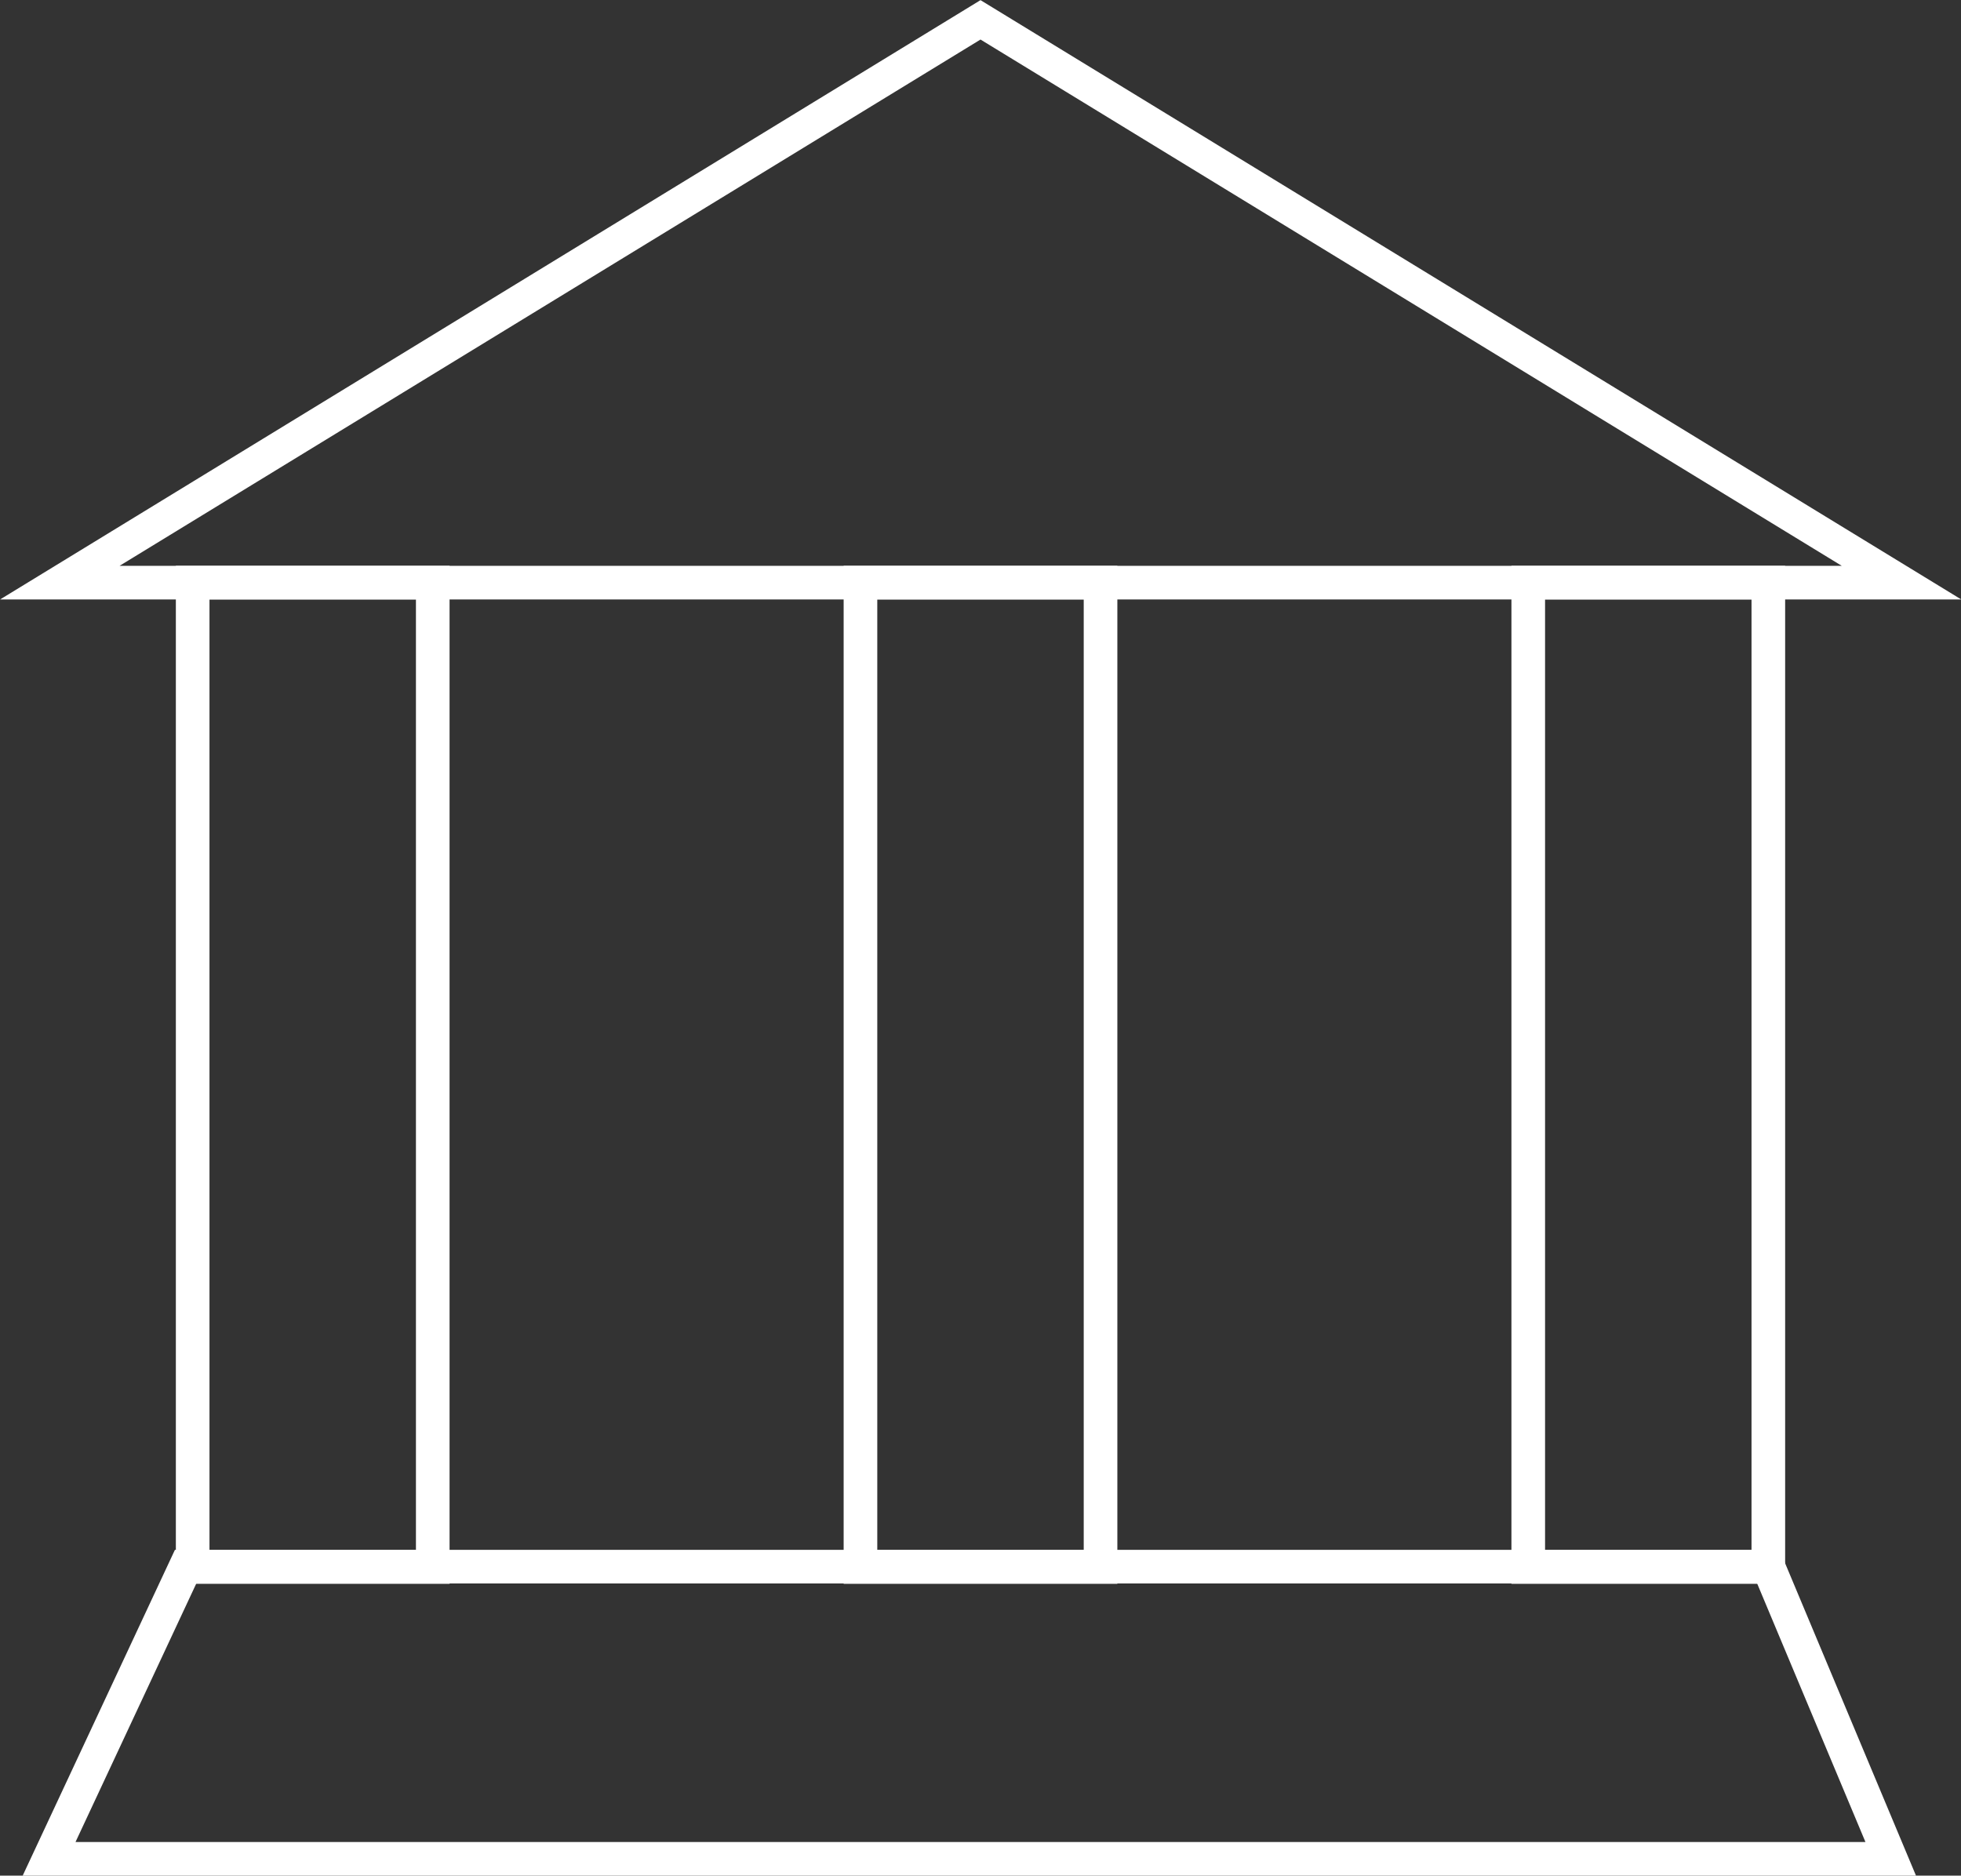 <?xml version="1.0" encoding="UTF-8"?> <svg xmlns="http://www.w3.org/2000/svg" id="Layer_2" data-name="Layer 2" viewBox="0 0 58.32 55.79"><rect x="0" y="0" width="58.32" height="55.79" fill="#333333" stroke="none"/><defs><style> .cls-1 { fill: none; stroke: #fff; stroke-miterlimit: 10; } </style></defs><g id="Layer_1-2" data-name="Layer 1"><g><polygon class="cls-1" points="1.46 55.29 56.23 55.29 52.59 46.6 5.52 46.6 1.46 55.29"></polygon><rect class="cls-1" x="5.73" y="17.33" width="7.14" height="29.28"></rect><rect class="cls-1" x="45.45" y="17.33" width="7.14" height="29.28"></rect><rect class="cls-1" x="25.59" y="17.33" width="7.14" height="29.28"></rect><polygon class="cls-1" points="1.78 17.33 56.55 17.33 29.16 .59 29.16 .59 1.78 17.33"></polygon></g></g></svg> 
